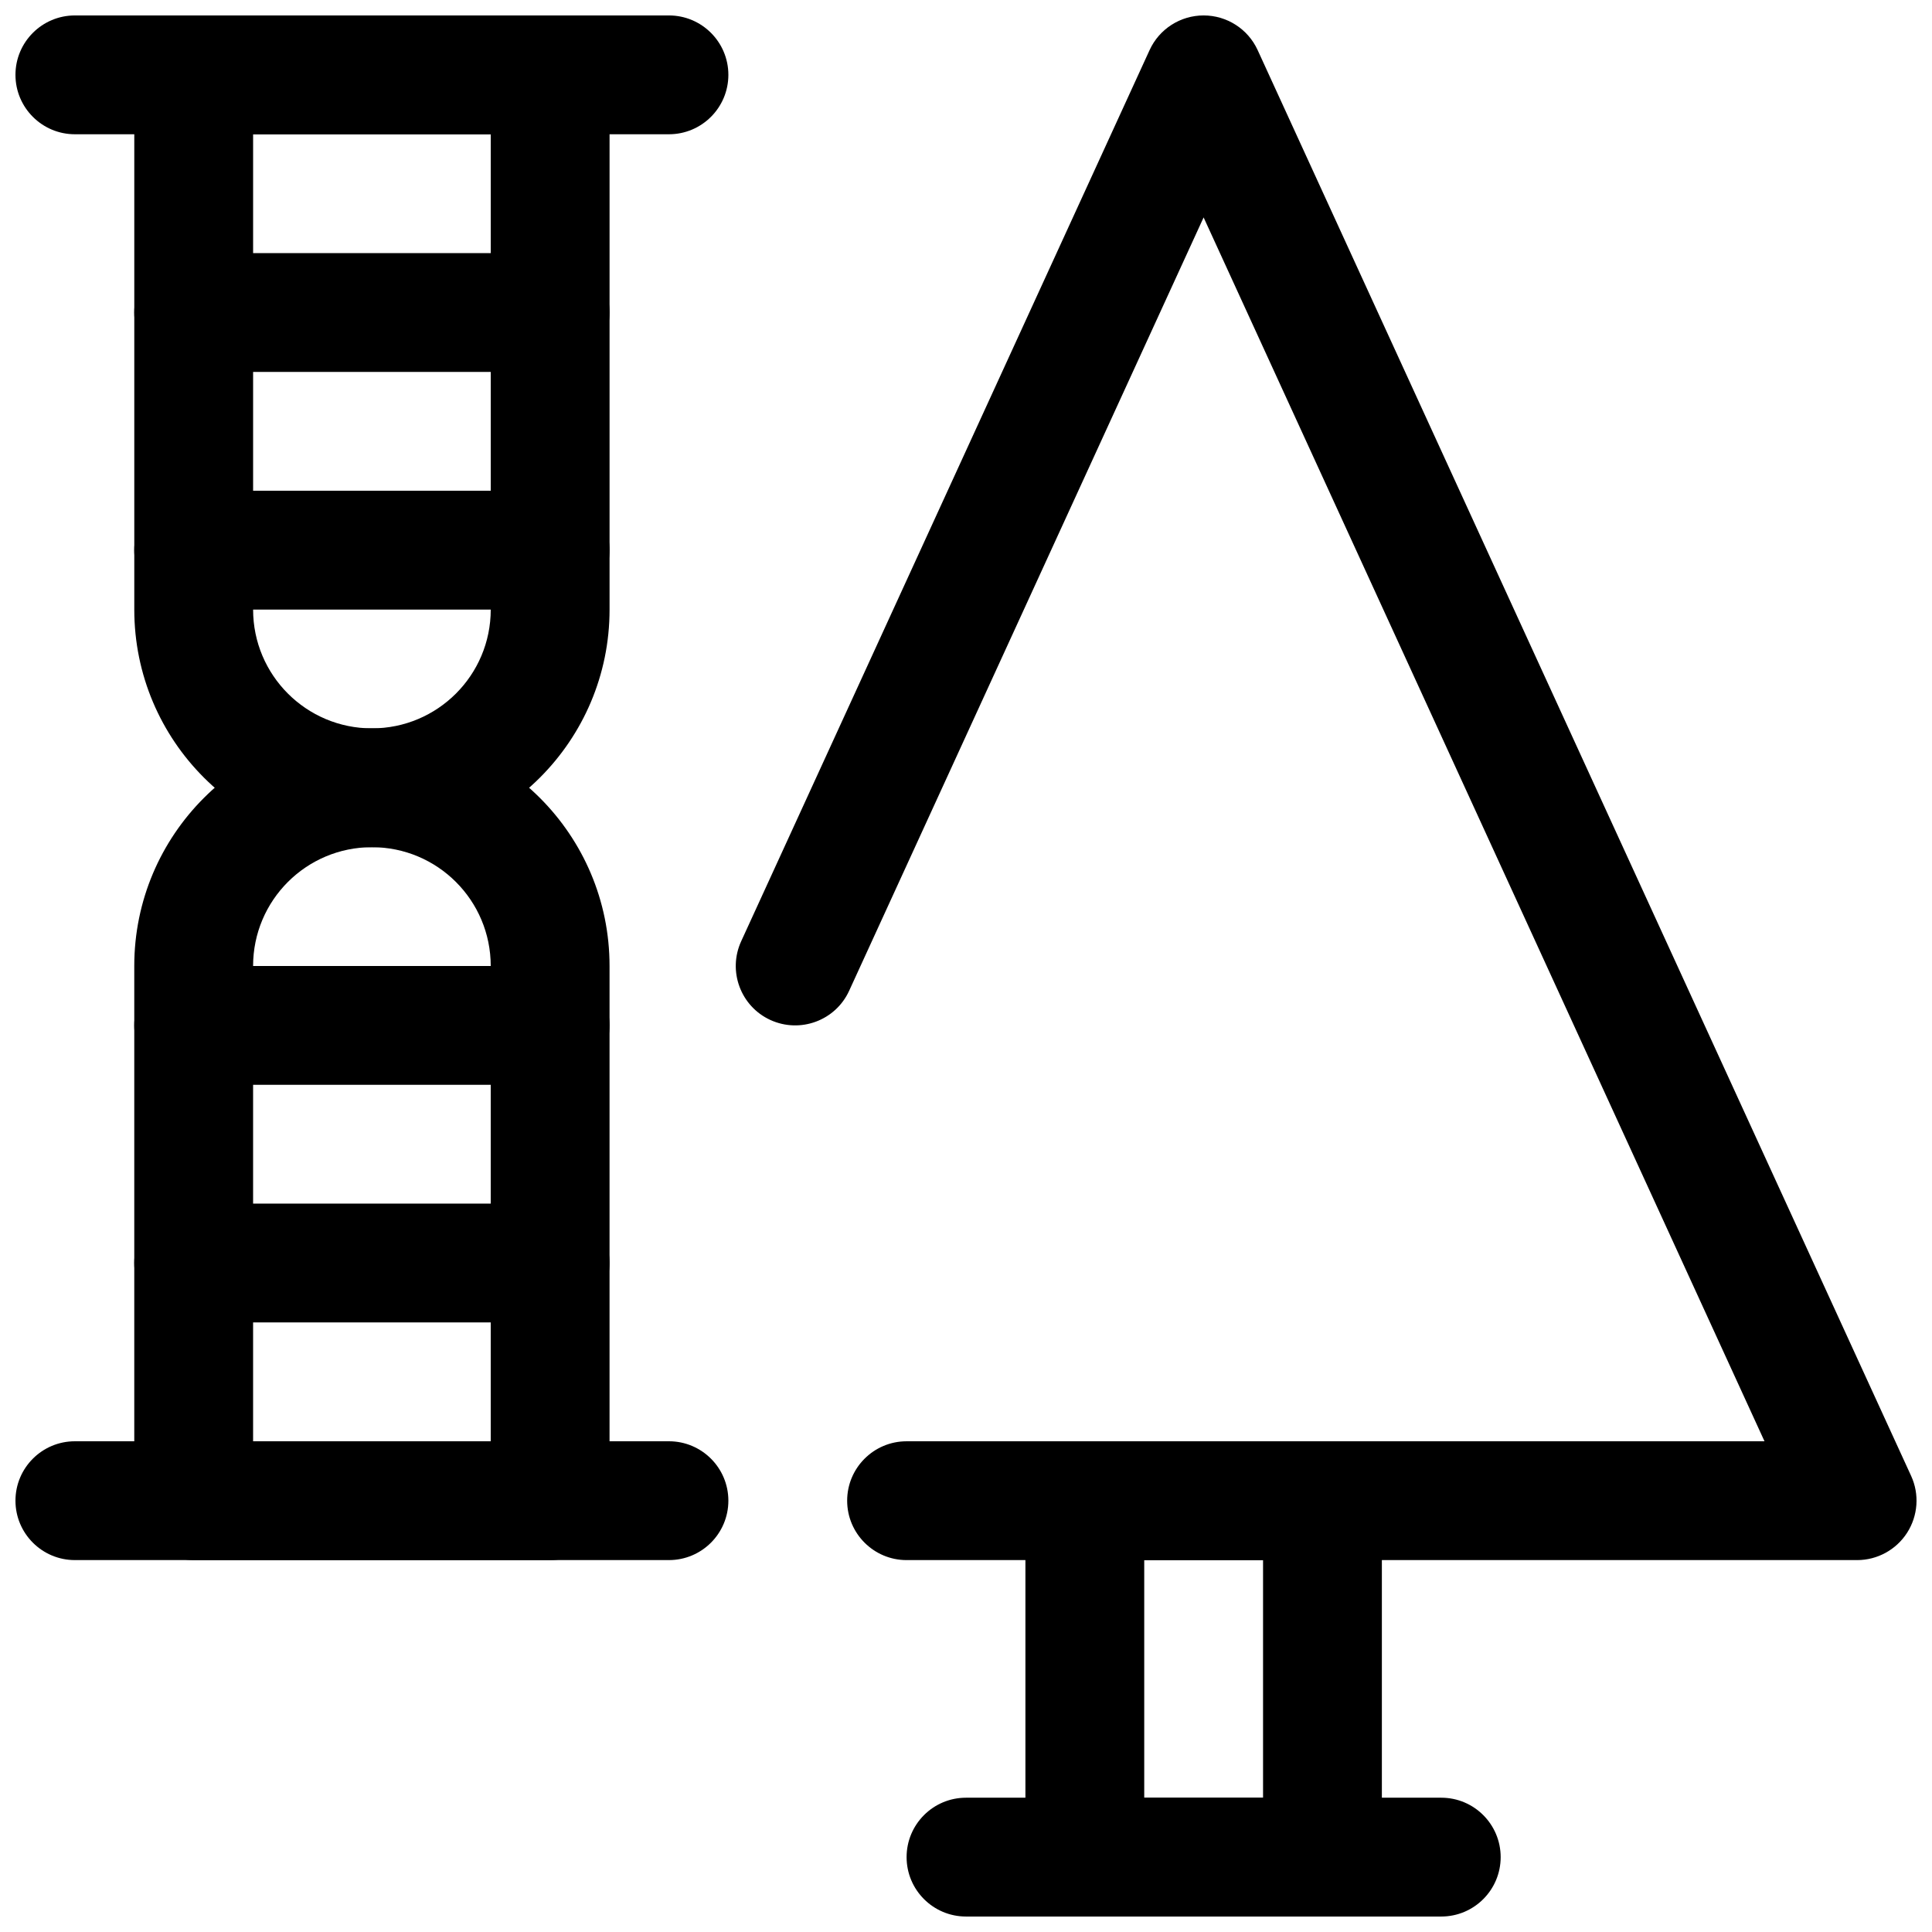 <?xml version="1.0" encoding="UTF-8"?>
<!-- Uploaded to: ICON Repo, www.iconrepo.com, Generator: ICON Repo Mixer Tools -->
<svg width="800px" height="800px" version="1.1" viewBox="144 144 512 512" xmlns="http://www.w3.org/2000/svg">
 <defs>
  <clipPath id="f">
   <path d="m179 148.09h127v220.91h-127z"/>
  </clipPath>
  <clipPath id="e">
   <path d="m148.09 148.09h189.91v31.906h-189.91z"/>
  </clipPath>
  <clipPath id="d">
   <path d="m148.09 525h189.91v33h-189.91z"/>
  </clipPath>
  <clipPath id="c">
   <path d="m338 148.09h313.9v409.91h-313.9z"/>
  </clipPath>
  <clipPath id="b">
   <path d="m415 525h96v126.9h-96z"/>
  </clipPath>
  <clipPath id="a">
   <path d="m384 620h158v31.902h-158z"/>
  </clipPath>
 </defs>
 <g clip-path="url(#f)">
  <path d="m305.54 163.84c0-8.688-7.055-15.742-15.746-15.742h-94.465c-8.688 0-15.742 7.055-15.742 15.742v141.7c0 34.777 28.195 62.977 62.977 62.977v-15.746 15.746c34.777 0 62.977-28.199 62.977-62.977v-141.7zm-31.488 15.746h-62.977v125.95c0 17.395 14.09 31.488 31.488 31.488v15.742-15.742c17.395 0 31.488-14.094 31.488-31.488z" fill-rule="evenodd"/>
 </g>
 <path d="m289.79 557.44c8.691 0 15.746-7.055 15.746-15.746v-141.7c0-34.781-28.199-62.977-62.977-62.977v15.742-15.742c-34.781 0-62.977 28.195-62.977 62.977v141.7c0 8.691 7.055 15.746 15.742 15.746zm-15.742-31.488v-125.95c0-17.398-14.094-31.488-31.488-31.488v-15.746 15.746c-17.398 0-31.488 14.09-31.488 31.488v125.95z" fill-rule="evenodd"/>
 <path d="m195.32 242.56h94.465c8.691 0 15.746-7.055 15.746-15.746 0-8.688-7.055-15.742-15.746-15.742h-94.465c-8.688 0-15.742 7.055-15.742 15.742 0 8.691 7.055 15.746 15.742 15.746z" fill-rule="evenodd"/>
 <path d="m195.32 494.46h94.465c8.691 0 15.746-7.055 15.746-15.746s-7.055-15.742-15.746-15.742h-94.465c-8.688 0-15.742 7.051-15.742 15.742s7.055 15.746 15.742 15.746z" fill-rule="evenodd"/>
 <path d="m195.32 305.54h94.465c8.691 0 15.746-7.055 15.746-15.746 0-8.688-7.055-15.742-15.746-15.742h-94.465c-8.688 0-15.742 7.055-15.742 15.742 0 8.691 7.055 15.746 15.742 15.746z" fill-rule="evenodd"/>
 <path d="m195.32 431.49h94.465c8.691 0 15.746-7.055 15.746-15.746 0-8.691-7.055-15.742-15.746-15.742h-94.465c-8.688 0-15.742 7.051-15.742 15.742 0 8.691 7.055 15.746 15.742 15.746z" fill-rule="evenodd"/>
 <g clip-path="url(#e)">
  <path d="m163.84 179.58h157.44c8.691 0 15.746-7.055 15.746-15.746 0-8.688-7.055-15.742-15.746-15.742h-157.44c-8.688 0-15.742 7.055-15.742 15.742 0 8.691 7.055 15.746 15.742 15.746z" fill-rule="evenodd"/>
 </g>
 <g clip-path="url(#d)">
  <path d="m163.84 557.44h157.44c8.691 0 15.746-7.055 15.746-15.746 0-8.691-7.055-15.742-15.746-15.742h-157.44c-8.688 0-15.742 7.051-15.742 15.742 0 8.691 7.055 15.746 15.742 15.746z" fill-rule="evenodd"/>
 </g>
 <g clip-path="url(#c)">
  <path d="m462.97 201.62-93.934 204.94c-3.602 7.891-12.953 11.367-20.875 7.746-7.898-3.621-11.359-12.973-7.734-20.875l108.23-236.16c2.562-5.59 8.152-9.18 14.316-9.18 6.168 0 11.754 3.59 14.316 9.18l173.18 377.86c2.242 4.883 1.824 10.551-1.062 15.066-2.906 4.519-7.894 7.246-13.254 7.246h-251.9c-8.68 0-15.746-7.055-15.746-15.746 0-8.691 7.066-15.742 15.746-15.742h227.36z" fill-rule="evenodd"/>
 </g>
 <g clip-path="url(#b)">
  <path d="m510.21 541.7c0-8.691-7.055-15.738-15.746-15.738h-62.973c-8.691 0-15.746 7.047-15.746 15.738v94.465c0 8.691 7.055 15.738 15.746 15.738h62.973c8.691 0 15.746-7.047 15.746-15.738zm-62.977 15.738v62.988h31.488v-62.988z" fill-rule="evenodd"/>
 </g>
 <g clip-path="url(#a)">
  <path d="m400 651.9h125.95c8.691 0 15.742-7.051 15.742-15.742s-7.051-15.746-15.742-15.746h-125.95c-8.691 0-15.742 7.055-15.742 15.746s7.051 15.742 15.742 15.742z" fill-rule="evenodd"/>
 </g>
</svg>
